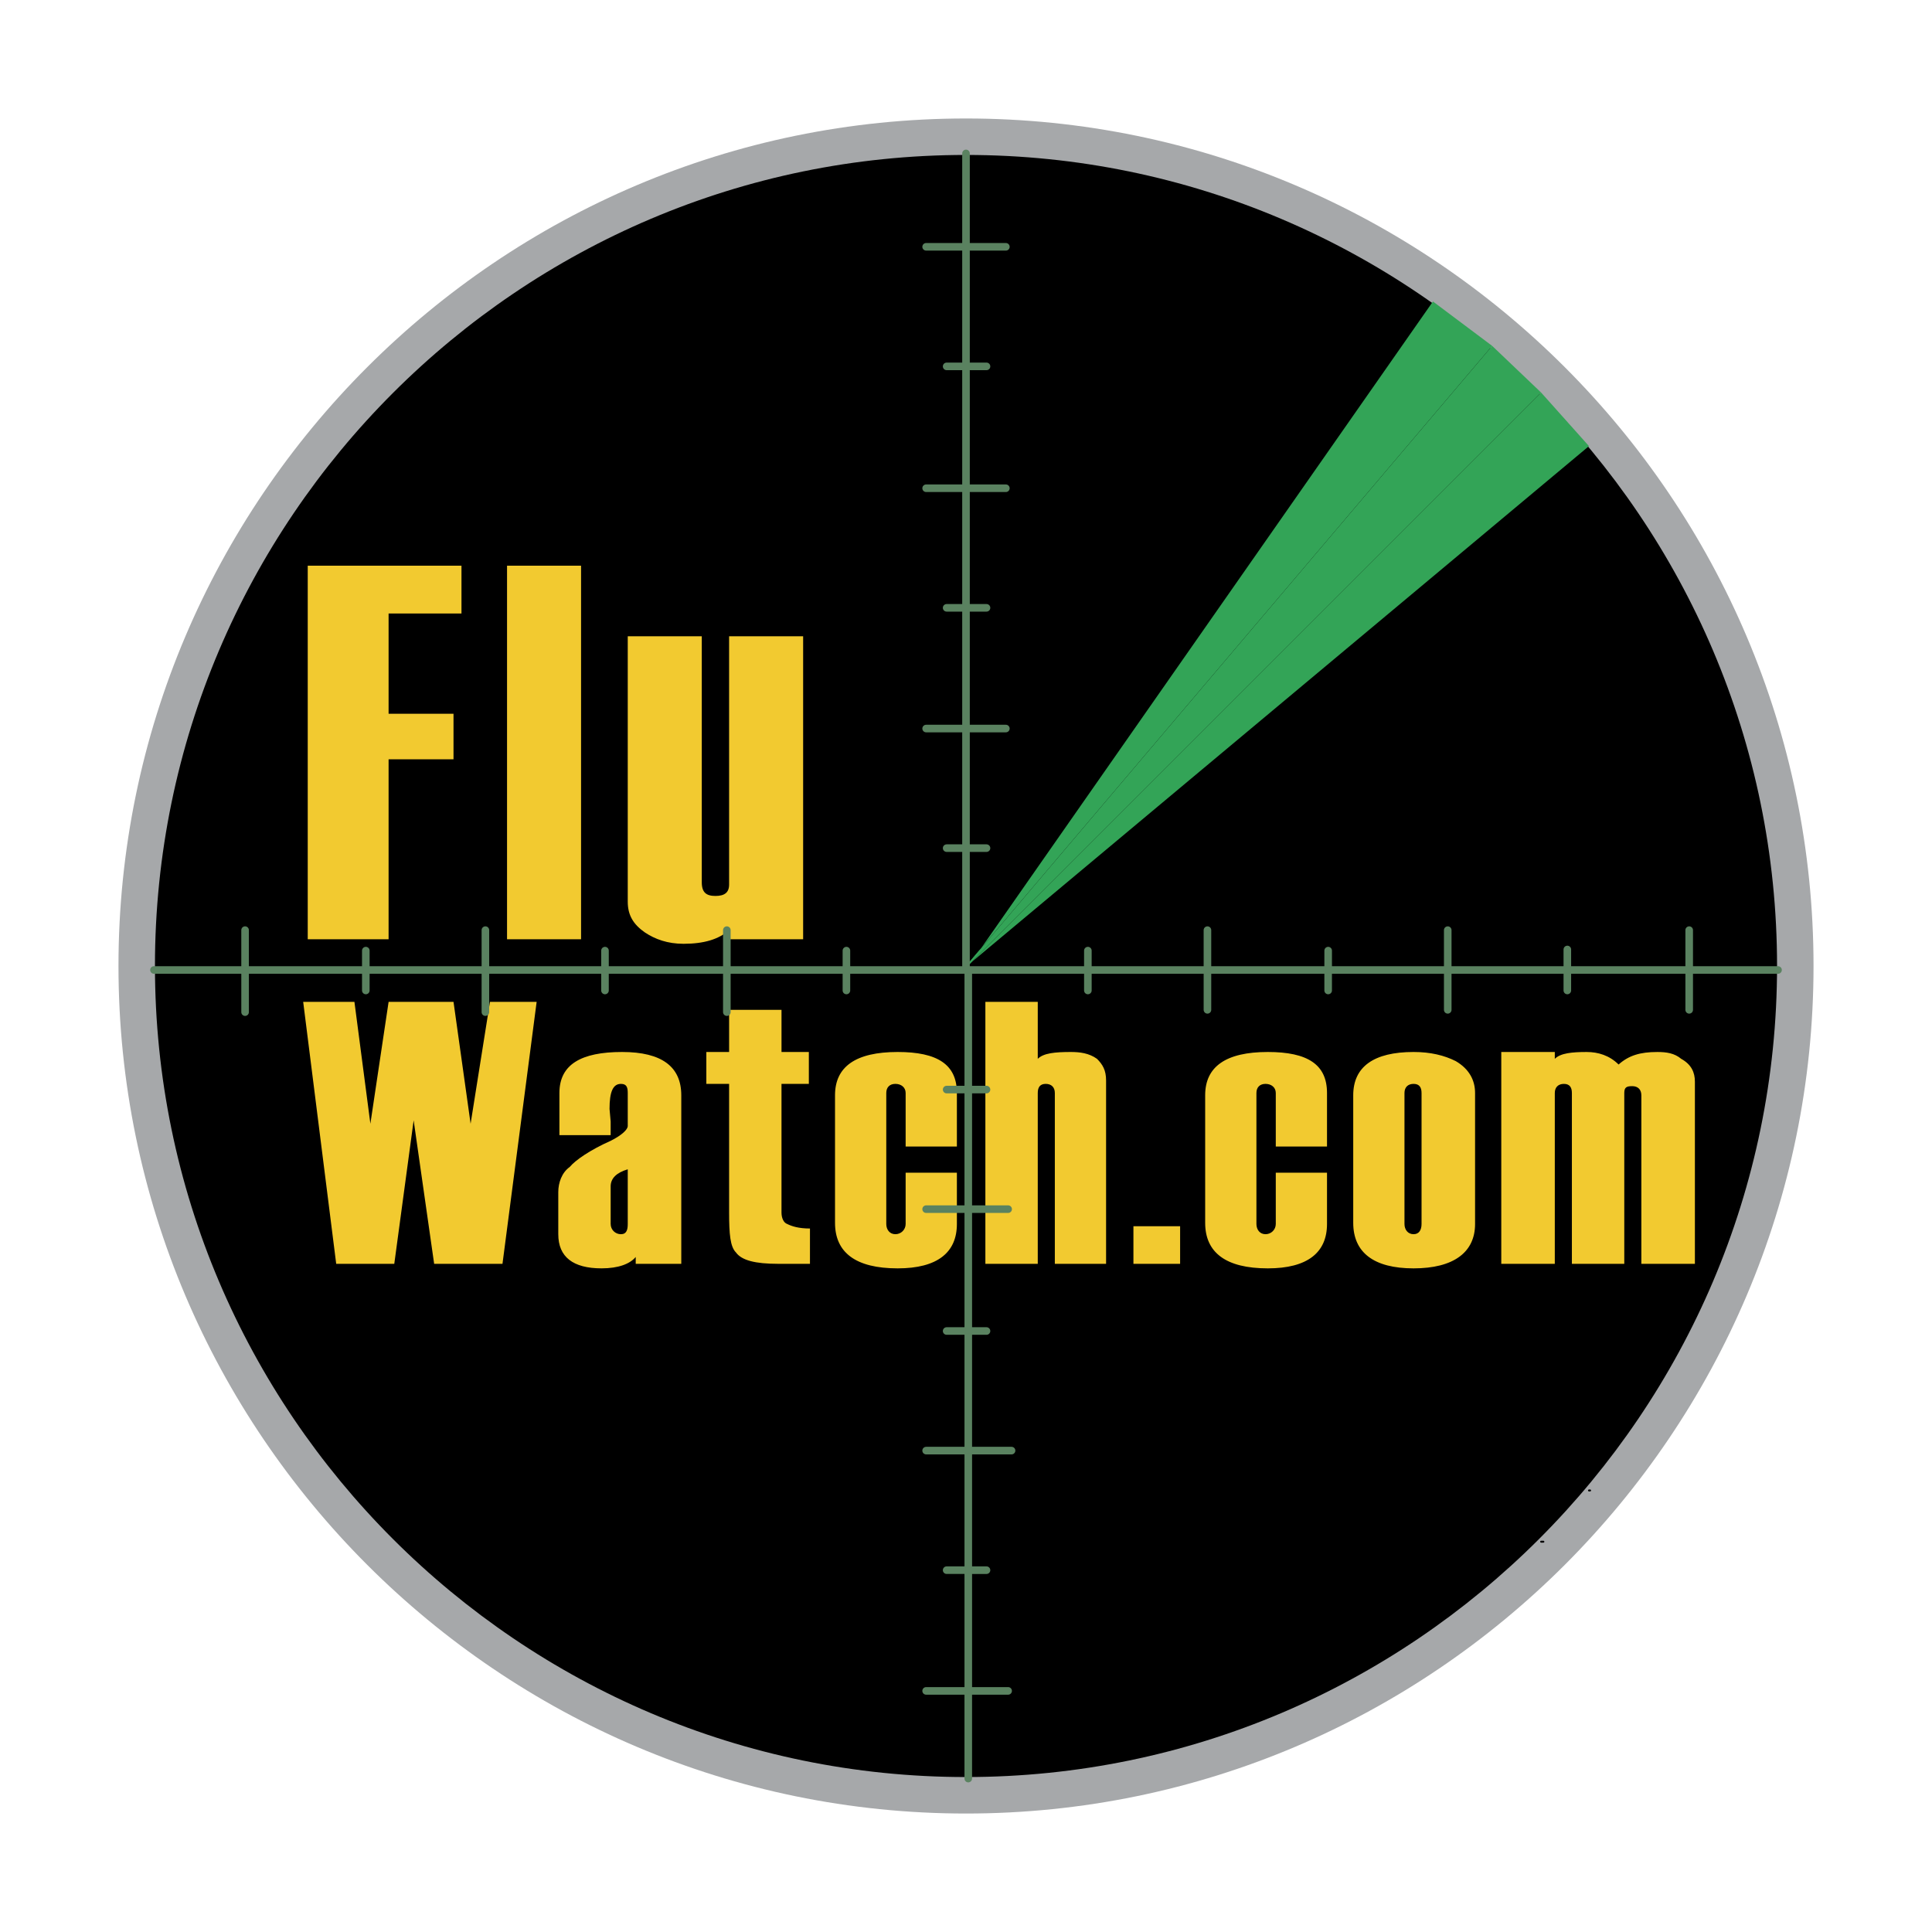 <svg xmlns="http://www.w3.org/2000/svg" width="2500" height="2500" viewBox="0 0 192.756 192.756"><path fill-rule="evenodd" clip-rule="evenodd" fill="#fff" d="M0 0h192.756v192.756H0V0z"/><path d="M96.378 11.821c46.573 0 84.558 37.985 84.558 84.557 0 46.573-37.984 84.558-84.558 84.558-46.572 0-84.557-37.984-84.557-84.558 0-46.572 37.985-84.557 84.557-84.557z" fill-rule="evenodd" clip-rule="evenodd" fill="#a6a8aa"/><path d="M96.378 15.459c44.567 0 80.919 36.351 80.919 80.918 0 44.567-36.352 80.919-80.919 80.919-44.568 0-80.918-36.352-80.918-80.919-.001-44.567 36.35-80.918 80.918-80.918z" fill-rule="evenodd" clip-rule="evenodd"/><path d="M46.042 61.211H38.77v9.999h6.477v4.545H38.77v17.953h-8.067v-37.27h15.339v4.773zm4.545-4.773h7.386v37.27h-7.386v-37.27zm29.542 7.045v30.225h-7.386v-.909c-1.022.909-2.5 1.364-4.545 1.364-1.591 0-2.841-.455-3.863-1.137-1.136-.795-1.704-1.704-1.704-3.067V63.483h7.386v24.543c0 1.022.454 1.363 1.363 1.363s1.363-.341 1.363-1.137v-24.77h7.386v.001zM53.541 99.957l-3.408 26.135h-6.818l-2.045-14.316-1.932 14.316h-5.795l-3.294-26.135h5.113l1.591 12.158 1.818-12.158h6.477l1.705 12.158 1.932-12.158h4.656zm9.09 9.09c0-.568-.114-.908-.682-.908-.795 0-1.136.795-1.136 2.5l.113 1.25v1.363h-5.113v-4.205c0-2.84 2.16-4.09 6.25-4.09 3.977 0 5.908 1.477 5.908 4.318v16.816h-4.545v-.682c-.567.682-1.704 1.135-3.409 1.135-2.841 0-4.317-1.135-4.317-3.408v-4.203c0-.91.34-1.932 1.136-2.5.568-.682 2.045-1.705 4.09-2.613 1.137-.568 1.705-1.137 1.705-1.479v-3.294zm-.682 14.09c.568 0 .682-.453.682-1.021v-5.455c-1.137.342-1.705.91-1.705 1.705v3.75c0 .568.455 1.021 1.023 1.021zm10.795-18.18v-4.205h5.227v4.205h2.728v3.182H77.97v12.84c0 .568.228 1.021.568 1.137.455.227 1.136.453 2.272.453v3.523h-3.18c-2.272 0-3.636-.342-4.205-1.137-.568-.568-.682-1.818-.682-3.977v-12.84h-2.272v-3.182h2.273v.001zm22.725 9.432h-5.113v-5.342c0-.568-.454-.908-1.023-.908-.568 0-.909.34-.909.908v13.068c0 .568.341 1.021.909 1.021.569 0 1.023-.453 1.023-1.021v-5.113h5.113v5.113c0 2.84-1.932 4.43-5.909 4.43-4.204 0-6.25-1.59-6.25-4.545v-12.725c0-2.842 2.045-4.318 6.25-4.318 3.977 0 5.909 1.25 5.909 4.09v5.342zm14.885-6.592v18.295h-5.113v-17.045c0-.568-.34-.908-.908-.908s-.795.34-.795.908v17.045h-5.227V99.957h5.227v5.682c.568-.568 1.703-.682 3.295-.682.908 0 1.818.113 2.613.682.568.568.908 1.136.908 2.158zm2.728 14.545h4.658v3.75h-4.658v-3.75zm19.314-7.953h-5.111v-5.342c0-.568-.455-.908-1.023-.908s-.908.34-.908.908v13.068c0 .568.34 1.021.908 1.021s1.023-.453 1.023-1.021v-5.113h5.111v5.113c0 2.84-1.93 4.43-5.908 4.43-4.203 0-6.248-1.59-6.248-4.545v-12.725c0-2.842 2.045-4.318 6.248-4.318 3.979 0 5.908 1.25 5.908 4.09v5.342zm12.84-8.524c1.365.797 1.932 1.932 1.932 3.182v13.068c0 2.84-2.158 4.43-6.135 4.43s-6.021-1.59-6.021-4.545v-12.725c0-2.842 2.045-4.318 6.021-4.318 1.705 0 3.069.34 4.203.908zm-3.408 16.25v-13.068c0-.568-.227-.908-.795-.908s-.908.34-.908.908v13.068c0 .568.34 1.021.908 1.021s.795-.452.795-1.021zm27.272-14.203v18.18h-5.342v-16.816c0-.568-.34-.91-.908-.91s-.795.113-.795.682v17.045h-5.227v-17.045c0-.568-.229-.908-.797-.908s-.908.34-.908.908v17.045h-5.34v-21.135h5.34v.682c.568-.568 1.705-.682 3.182-.682 1.137 0 2.271.34 3.182 1.25 1.021-.91 2.158-1.25 3.863-1.25.908 0 1.705.113 2.385.682 1.023.567 1.365 1.362 1.365 2.272z" fill-rule="evenodd" clip-rule="evenodd" fill="#f2ca30"/><path fill-rule="evenodd" clip-rule="evenodd" fill="#33a457" d="M96.605 96.436l46.36-66.358 5.908 4.43L96.719 95.98v.227l-.114.229z"/><path fill-rule="evenodd" clip-rule="evenodd" d="M96.605 96.549v-.113l.114-.229.228-.227v.227l-.228.342h-.114z"/><path fill-rule="evenodd" clip-rule="evenodd" fill="#33a457" d="M148.873 34.508l4.887 4.659L96.947 95.98h-.228l52.154-61.472zM96.719 95.98v.227l.228-.227h-.228zm0 .227z"/><path fill-rule="evenodd" clip-rule="evenodd" fill="#33a457" d="M153.76 39.167l4.771 5.341L96.947 95.98l56.813-56.813zM166.826 137.113zm-8.181 11.59l-.113.113v-.113h.113zm-4.659 5.113h-.227.227zm-5.568 4.885zm-113.966-9.998h-.227.227zm62.267-52.154v.227-.227.227-.227zm-.114 0zm.114.226h.228-.228zm.228.911l.34.795-.34-.795zM96.719 96.207l-.114.229.114-.229z"/><path d="M96.605 96.549h.114-.114zm0 .455zM96.947 96.549h-.228.228zm0 .226zm-.228-.226v.227-.227.227-.227zm0 .226zM96.947 96.549h-.228v.226-.226h.228z" fill-rule="evenodd" clip-rule="evenodd"/><path d="M158.645 148.703h-.113M153.986 153.816h-.227" fill="none" stroke="#000" stroke-width=".189" stroke-linecap="round" stroke-linejoin="round" stroke-miterlimit="2.613"/><path d="M92.401 24.624h3.977v-9.317m-1.931 45.336h1.931V48.712h-3.977m3.977 0V36.554h-1.931m0 48.064h1.931V72.687h-3.977m3.977 0V60.643h2.046m-2.046-24.089v-11.93h3.978m-15.909 70.22v1.932h11.931V84.618h2.046M84.447 98.82v-2.045h-11.93v4.205m-12.158-2.16v-2.045H48.428v4.205m11.931-6.136v1.932h12.158v-3.977m-36.02 6.021v-2.045H24.453v4.205m-9.091-4.205h9.09v-3.977m12.045 2.046v1.932h11.931v-3.977m120.103 0v3.977h8.863m-8.863 3.976v-3.977h-12.158v2.045m-11.932 1.932v-3.977h-11.93v2.045m-23.974 0v-2.045H96.605v11.932h1.818m-1.818 0v11.93h3.977m19.885-19.885v-3.977h-11.93v-1.932m-7.613 49.884h-4.318v11.93h1.818m0-23.862h-1.818v11.932h-4.205m2.046-11.932h2.159v-12.158h-4.205m28.066-27.838v3.977h12.045v-1.932m-31.93 73.857h-3.977v8.748m-4.204-8.748h4.205v-12.045h-2.159m49.994-63.857v3.977h11.932V94.73m-61.926 13.977h2.159m-.001-11.932h-.228m3.978-24.088h-3.978m3.978-23.975h-3.978m2.047-12.158h-2.046" fill="none" stroke="#5a8260" stroke-width=".757" stroke-linecap="round" stroke-linejoin="round" stroke-miterlimit="2.613"/></svg>